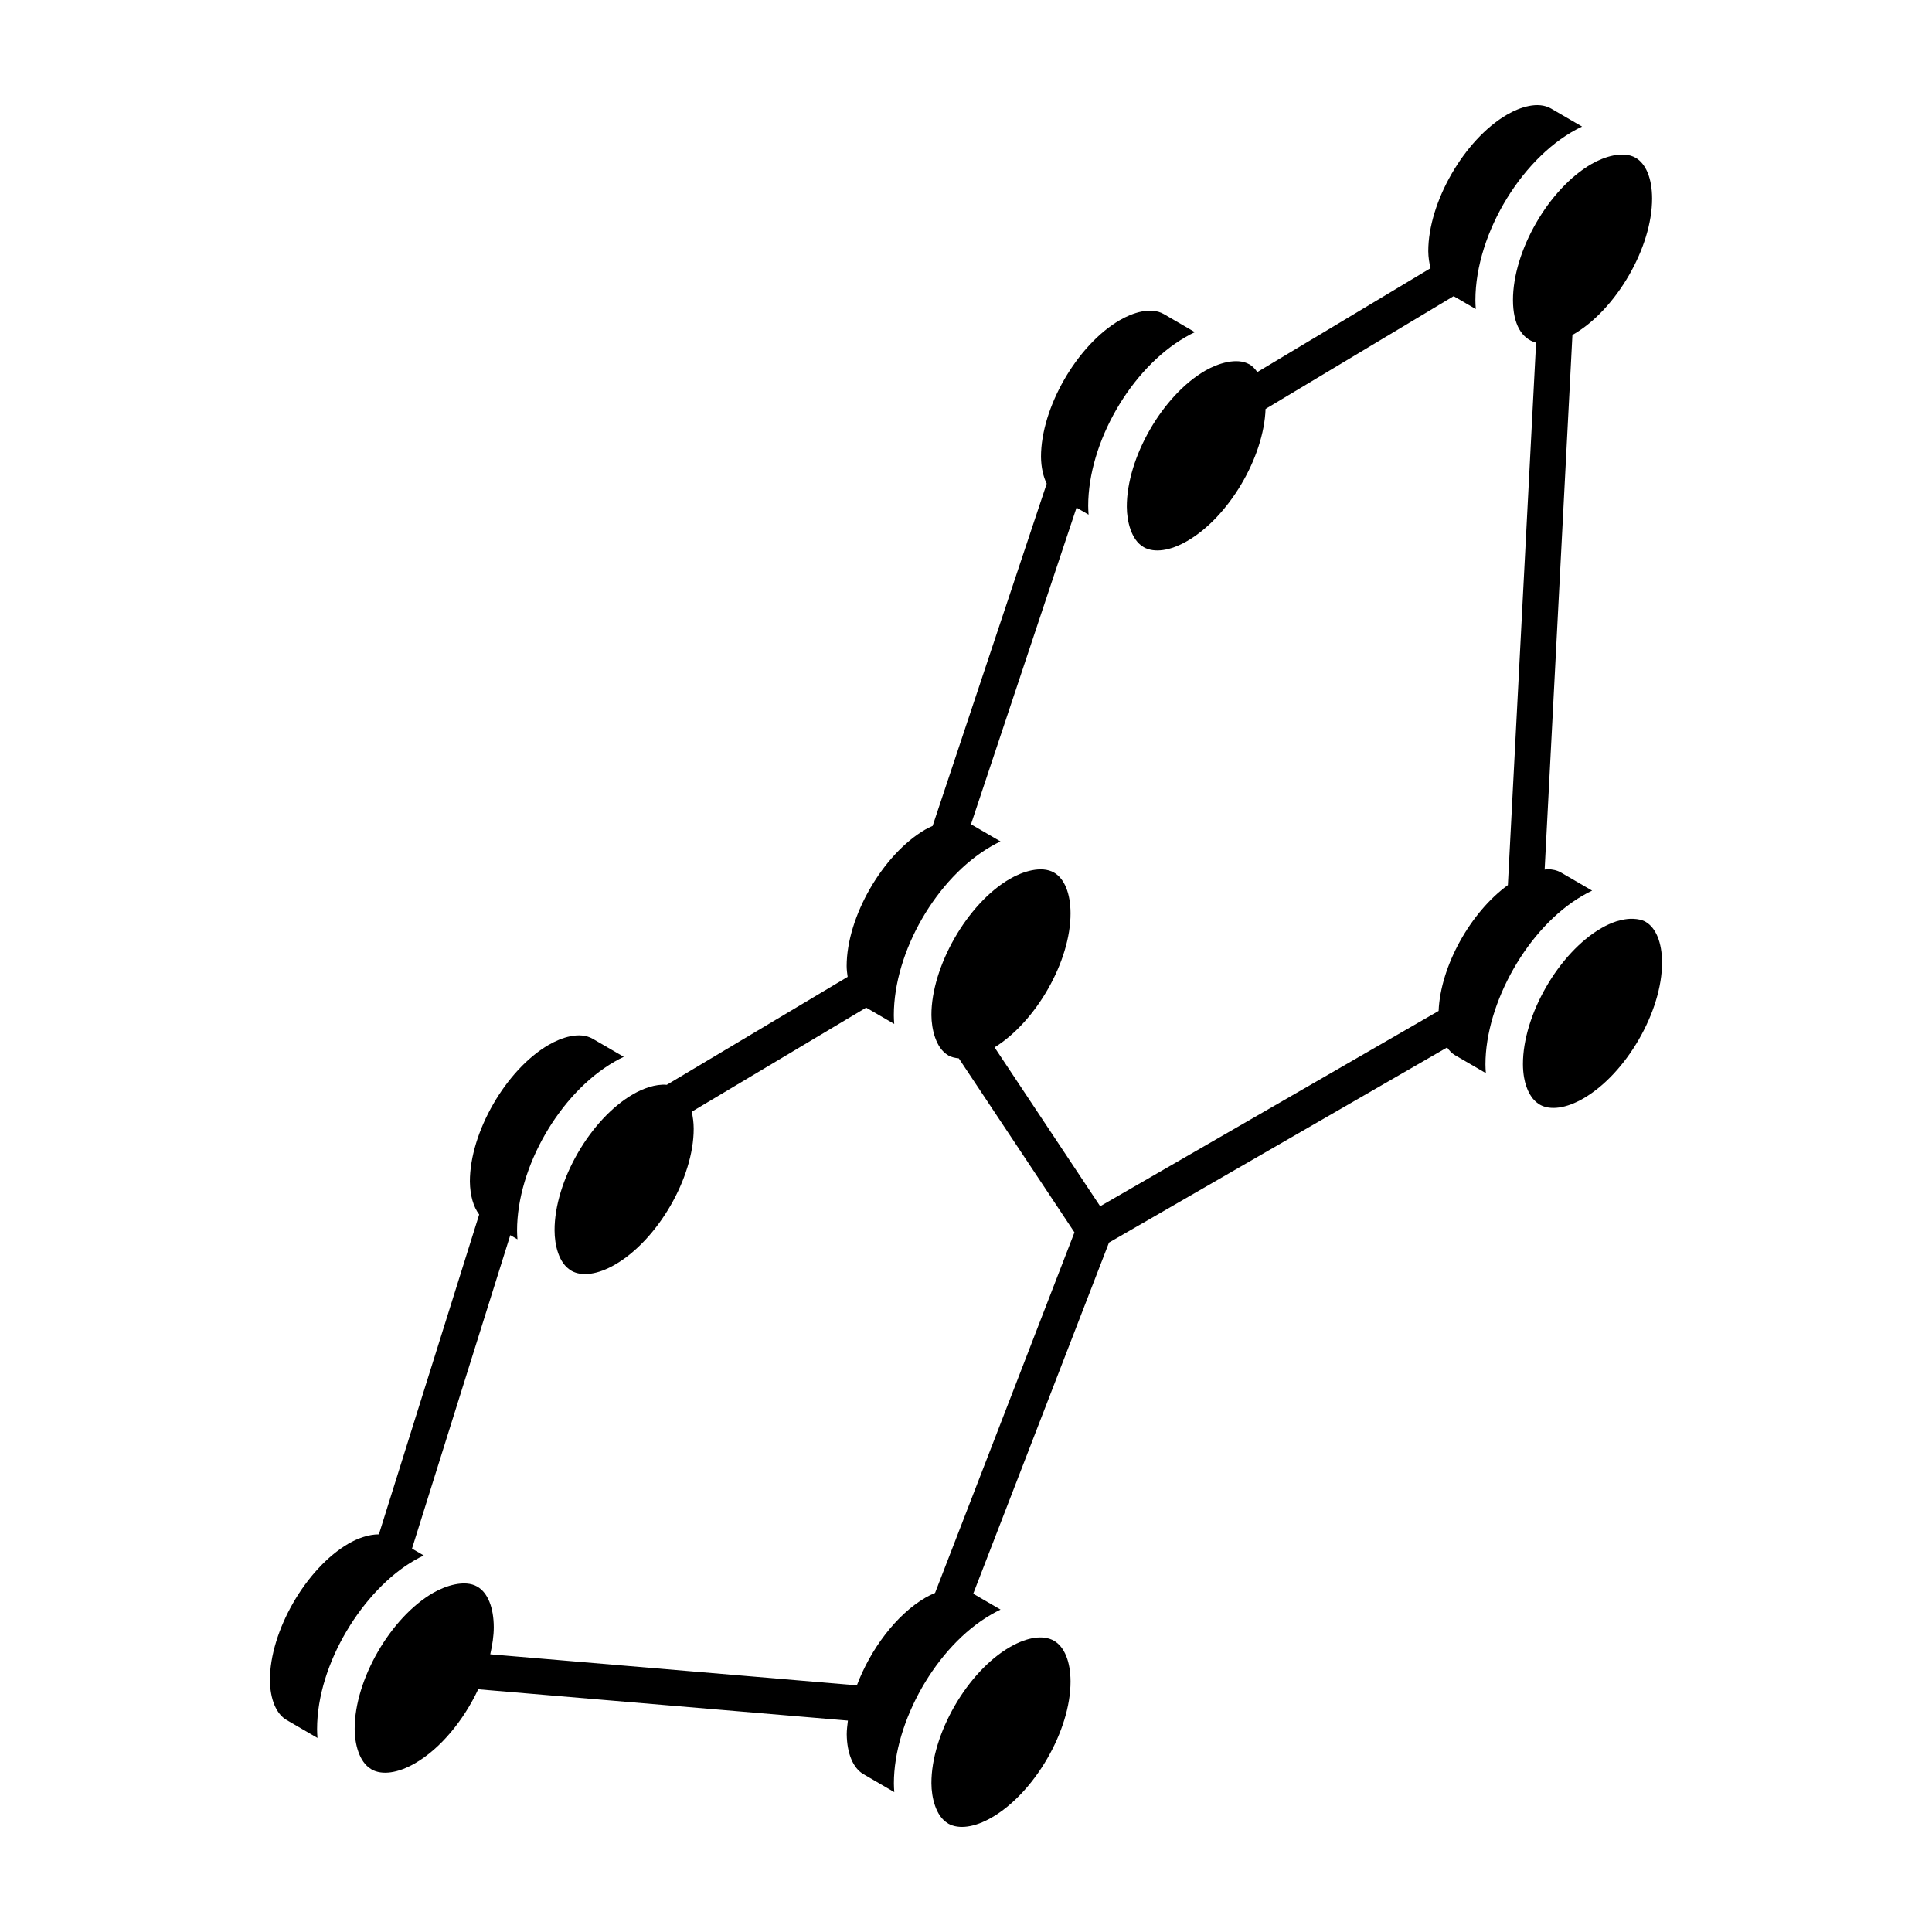 <?xml version="1.0" encoding="UTF-8"?>
<!-- Uploaded to: ICON Repo, www.iconrepo.com, Generator: ICON Repo Mixer Tools -->
<svg fill="#000000" width="800px" height="800px" version="1.1" viewBox="144 144 512 512" xmlns="http://www.w3.org/2000/svg">
 <g>
  <path d="m580.08 388.28c-0.918-0.527-2.039-0.727-3.231-0.785-0.324-0.016-0.652-0.012-0.992 0.004-0.848 0.047-1.734 0.191-2.664 0.449-0.273 0.074-0.535 0.121-0.816 0.211-1.277 0.426-2.606 0.996-3.973 1.789-11.312 6.527-20.84 23.055-20.809 36.086 0.004 1.23 0.109 2.375 0.285 3.445 0.598 3.418 2.019 5.977 4.102 7.188l0.004 0.004c0.027 0.016 0.043 0.043 0.066 0.062 2.801 1.582 7 0.996 11.535-1.621 11.348-6.551 20.902-23.062 20.871-36.059-0.012-5.25-1.609-9.18-4.379-10.773z"/>
  <path d="m423.32 578.82c-2.801-1.609-7.062-1.004-11.676 1.668-11.312 6.527-20.84 23.059-20.809 36.094 0.012 3.754 1.148 8.734 4.375 10.621l0.02 0.016c0.027 0.016 0.043 0.043 0.066 0.059 2.816 1.574 7.012 0.992 11.535-1.625 11.348-6.555 20.902-23.062 20.871-36.055-0.016-5.258-1.613-9.18-4.383-10.777z"/>
  <path d="m446.99 288.93 0.02 0.016c0.027 0.016 0.043 0.043 0.066 0.059 2.816 1.574 7.012 0.992 11.535-1.625 11.051-6.379 20.332-22.184 20.777-35.008l49.836-29.883 5.875 3.414c-0.059-0.754-0.098-1.527-0.105-2.316 0-17.969 12.891-38.805 28.27-46.047l-8.234-4.789c-3.449-1.965-8.227-0.375-11.695 1.652-11.289 6.586-20.832 23.156-20.832 36.184 0.023 1.66 0.266 3.125 0.602 4.492l-45.902 27.523c-0.602-0.848-1.277-1.578-2.094-2.047-0.012-0.004-0.023-0.008-0.035-0.012-3.312-1.875-8.34-0.238-11.648 1.672-11.32 6.535-20.848 23.059-20.809 36.094 0.012 3.75 1.148 8.734 4.375 10.621z"/>
  <path d="m560.95 232.63c11.348-6.555 20.902-23.062 20.871-36.059-0.016-5.25-1.613-9.18-4.383-10.773-3.324-1.902-8.355-0.258-11.676 1.66-11.32 6.535-20.844 23.059-20.809 36.094 0.02 6.375 2.309 10.246 6.125 11.254l-7.477 143.76c-9.883 7.148-17.859 21.457-18.355 33.336l-89.691 51.766-27.984-42.109c11.016-6.832 20.168-22.84 20.133-35.547-0.016-5.25-1.613-9.18-4.383-10.773-3.328-1.914-8.344-0.27-11.676 1.66-11.426 6.598-20.84 23.414-20.809 36.094 0.012 3.691 1.172 8.75 4.375 10.621l0.02 0.016c0.027 0.016 0.039 0.043 0.066 0.059 0.812 0.461 1.77 0.684 2.793 0.777l30.652 46.125-36.941 95.547c-0.906 0.383-1.785 0.812-2.582 1.277-7.727 4.508-14.547 13.695-18.141 23.219l-97.156-8.227c0.551-2.449 0.938-4.871 0.934-7.172-0.016-5.254-1.609-9.18-4.379-10.773-3.301-1.898-8.379-0.242-11.684 1.66-11.312 6.535-20.84 23.059-20.801 36.086 0.012 3.789 1.117 8.723 4.375 10.625l0.02 0.016c0.023 0.016 0.035 0.039 0.059 0.055 2.801 1.59 7.004 1.004 11.547-1.617 6.797-3.926 12.902-11.441 16.738-19.613l97.973 8.297c-0.148 1.227-0.312 2.457-0.312 3.633 0.066 5.094 1.68 8.969 4.422 10.562l8.18 4.758c-0.059-0.754-0.098-1.527-0.105-2.316 0-16.266 11.164-36.32 25.781-44.734 0.828-0.484 1.66-0.926 2.488-1.316l-7.242-4.211 35.98-93.055 89.594-51.703c0.602 0.844 1.277 1.566 2.09 2.035l8.184 4.762c-0.059-0.754-0.098-1.523-0.105-2.316 0-16.148 11.168-36.316 25.781-44.73 0.828-0.484 1.66-0.926 2.488-1.316l-8.238-4.789c-1.047-0.598-2.297-0.891-3.68-0.891-0.207 0-0.453 0.098-0.664 0.113l7.363-141.7c0.082-0.047 0.156-0.066 0.242-0.117z"/>
  <path d="m281.13 472.43c-0.059-0.754-0.098-1.523-0.105-2.316 0-16.793 11.324-36.414 25.777-44.734 0.828-0.484 1.66-0.926 2.496-1.316l-8.238-4.789c-3.457-1.969-8.246-0.363-11.707 1.652-11.285 6.586-20.828 23.156-20.828 36.184 0.051 3.711 0.938 6.742 2.465 8.746l-26.578 84.758c-2.746-0.004-5.699 1.086-8.055 2.457-11.285 6.586-20.828 23.156-20.828 36.184 0.066 5.094 1.68 8.965 4.426 10.562l8.18 4.758c-0.059-0.754-0.098-1.527-0.105-2.316 0-17.484 12.277-36.961 25.777-44.734 0.828-0.484 1.66-0.926 2.496-1.316 0.477 0.277-1.172-0.684-3.117-1.812l26.047-83.07z"/>
  <path d="m452.41 227.23c-3.453-1.969-8.242-0.367-11.703 1.648-11.289 6.582-20.832 23.156-20.832 36.184 0.039 2.828 0.594 5.219 1.512 7.113l-30.23 90.703c-0.668 0.309-1.352 0.613-1.957 0.965-11.285 6.586-20.828 23.156-20.828 36.184 0.012 1.016 0.133 1.941 0.266 2.852l-47.934 28.605c-2.977-0.277-6.394 1.023-8.934 2.496-11.312 6.535-20.84 23.059-20.801 36.09 0.012 3.828 1.074 8.695 4.375 10.625l0.02 0.016c0.023 0.016 0.035 0.039 0.059 0.055 2.809 1.59 7.008 0.992 11.547-1.617 11.348-6.555 20.902-23.062 20.867-36.055-0.004-1.656-0.219-3.117-0.523-4.477l46.227-27.59 7.438 4.324c-0.059-0.758-0.098-1.527-0.105-2.316 0-16.793 11.324-36.414 25.781-44.734 0.828-0.484 1.656-0.922 2.484-1.312l-7.816-4.547 27.969-83.914 3.195 1.859c-0.059-0.758-0.098-1.527-0.105-2.316 0-16.793 11.324-36.414 25.777-44.734 0.828-0.484 1.66-0.922 2.496-1.312z"/>
 </g>
</svg>